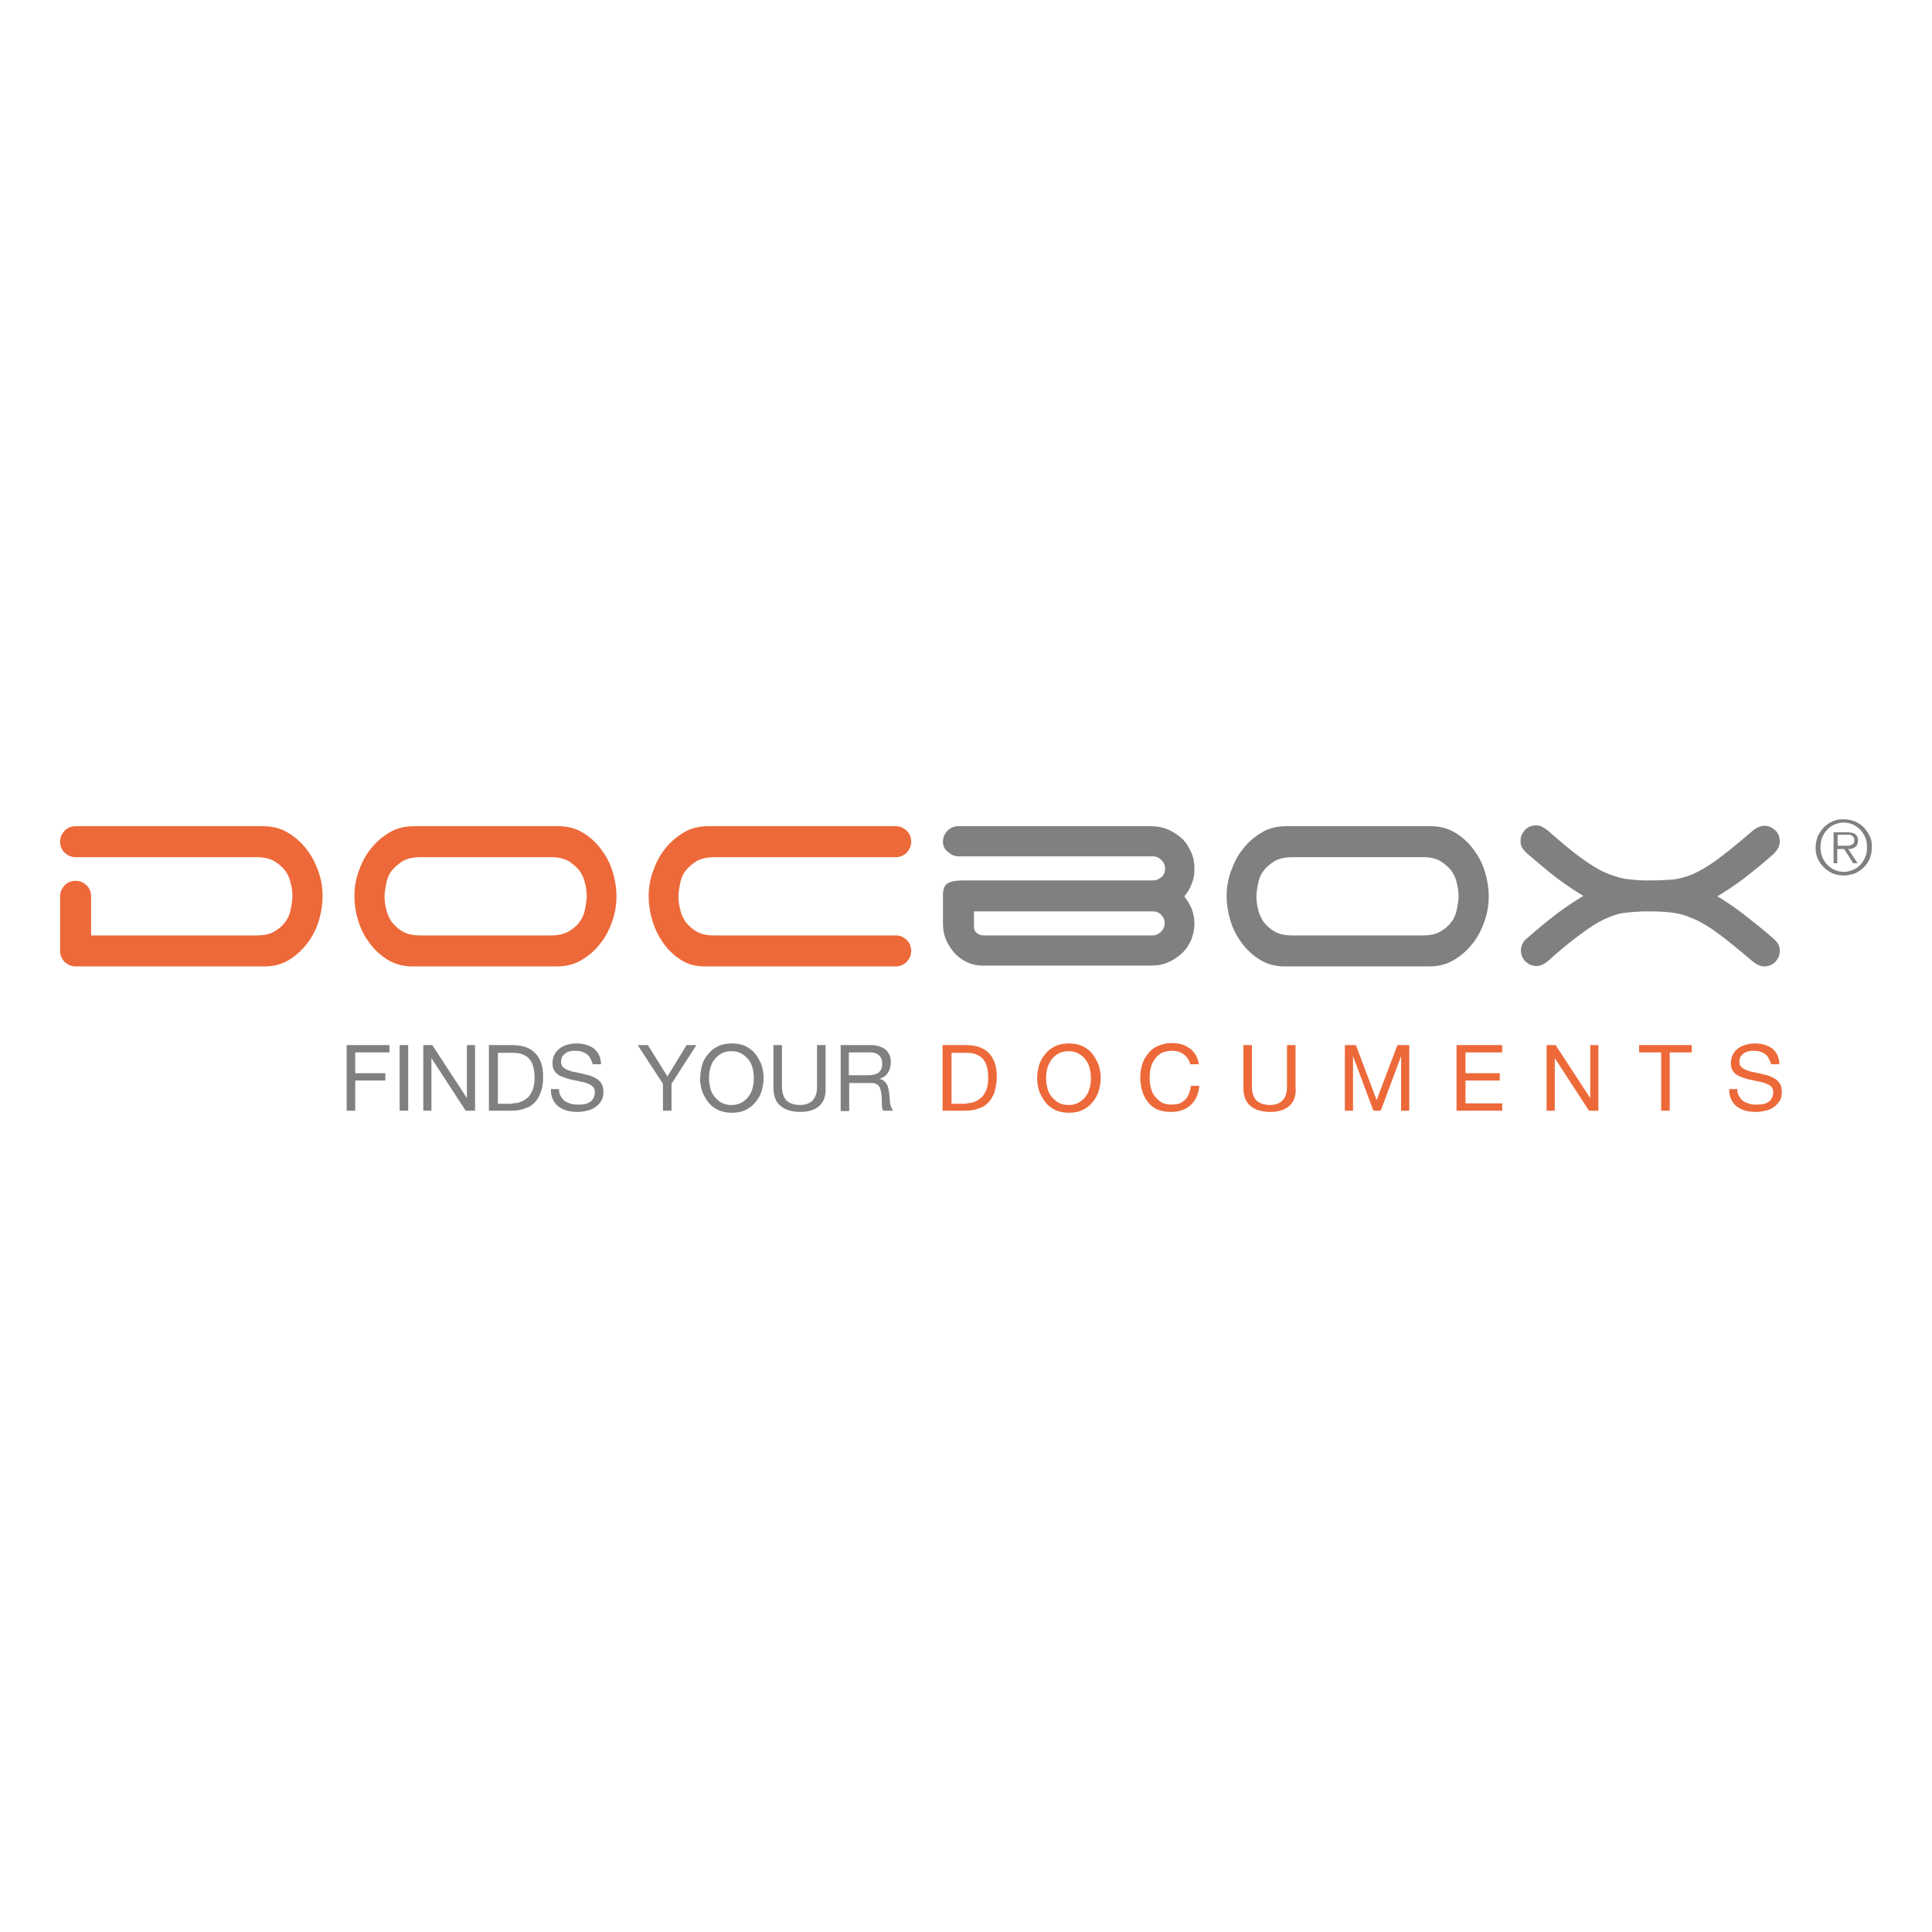 <?xml version="1.0" encoding="UTF-8" standalone="no"?><!DOCTYPE svg PUBLIC "-//W3C//DTD SVG 1.1//EN" "http://www.w3.org/Graphics/SVG/1.1/DTD/svg11.dtd"><svg width="100%" height="100%" viewBox="0 0 512 512" version="1.1" xmlns="http://www.w3.org/2000/svg" xmlns:xlink="http://www.w3.org/1999/xlink" xml:space="preserve" xmlns:serif="http://www.serif.com/" style="fill-rule:evenodd;clip-rule:evenodd;stroke-linejoin:round;stroke-miterlimit:2;"><g id="bitrix"><g><g><path d="M67.995,247.899c1.945,-0 3.565,-0.324 4.753,-1.081c1.296,-0.756 2.268,-1.62 2.916,-2.592c0.757,-0.972 1.189,-2.16 1.405,-3.348c0.216,-1.189 0.432,-2.377 0.432,-3.349c-0,-0.972 -0.108,-2.16 -0.432,-3.349c-0.216,-1.188 -0.756,-2.376 -1.405,-3.348c-0.756,-0.972 -1.728,-1.836 -2.916,-2.593c-1.296,-0.756 -2.808,-1.08 -4.753,-1.08l-47.96,0c-1.188,0 -2.052,-0.432 -2.916,-1.188c-0.756,-0.756 -1.188,-1.728 -1.188,-2.916c-0,-1.189 0.432,-2.053 1.188,-2.917c0.756,-0.756 1.728,-1.188 2.916,-1.188l49.688,-0c2.485,-0 4.645,0.54 6.59,1.728c1.944,1.188 3.564,2.593 4.968,4.429c1.405,1.836 2.377,3.781 3.133,5.941c0.756,2.16 1.08,4.321 1.08,6.481c0,2.052 -0.324,4.213 -0.972,6.373c-0.648,2.16 -1.62,4.105 -2.917,5.833c-1.296,1.728 -2.808,3.241 -4.644,4.429c-1.837,1.188 -3.889,1.836 -6.265,1.944l-50.661,0c-1.188,0 -2.052,-0.432 -2.916,-1.188c-0.756,-0.756 -1.188,-1.728 -1.188,-2.917l-0,-14.474c-0,-1.188 0.432,-2.052 1.188,-2.917c0.756,-0.756 1.728,-1.188 2.916,-1.188c1.189,0 2.053,0.432 2.917,1.188c0.756,0.757 1.188,1.729 1.188,2.917l0,10.37l43.855,-0Z" style="fill:#ed6939;fill-rule:nonzero;"/><path d="M163.375,237.529c-0,2.16 -0.324,4.321 -1.08,6.481c-0.756,2.16 -1.729,4.213 -3.133,5.941c-1.404,1.836 -3.024,3.241 -4.969,4.429c-1.944,1.188 -4.104,1.728 -6.589,1.728l-38.886,0c-2.377,-0.108 -4.429,-0.756 -6.265,-1.944c-1.836,-1.188 -3.349,-2.593 -4.645,-4.429c-1.296,-1.728 -2.268,-3.673 -2.916,-5.833c-0.649,-2.16 -0.973,-4.321 -0.973,-6.373c0,-2.16 0.324,-4.321 1.081,-6.481c0.756,-2.16 1.728,-4.213 3.132,-5.941c1.404,-1.836 3.025,-3.241 4.969,-4.429c1.944,-1.188 4.105,-1.728 6.589,-1.728l38.886,-0c2.377,0.108 4.429,0.756 6.265,1.944c1.837,1.188 3.349,2.593 4.645,4.429c1.296,1.728 2.269,3.673 2.917,5.833c0.648,2.16 0.972,4.321 0.972,6.373Zm-12.638,9.289c1.296,-0.756 2.268,-1.62 2.916,-2.592c0.756,-0.972 1.188,-2.16 1.404,-3.348c0.216,-1.189 0.433,-2.377 0.433,-3.349c-0,-0.972 -0.108,-2.16 -0.433,-3.349c-0.216,-1.188 -0.756,-2.376 -1.404,-3.348c-0.756,-0.972 -1.728,-1.836 -2.916,-2.593c-1.296,-0.756 -2.809,-1.08 -4.753,-1.08l-34.458,0c-1.944,0 -3.564,0.324 -4.86,1.08c-1.189,0.757 -2.161,1.621 -2.917,2.593c-0.756,0.972 -1.188,2.16 -1.404,3.348c-0.216,1.189 -0.432,2.377 -0.432,3.349c-0,0.972 0.108,2.16 0.432,3.349c0.216,1.188 0.756,2.376 1.404,3.348c0.756,0.972 1.728,1.944 2.917,2.592c1.188,0.757 2.808,1.081 4.86,1.081l34.458,-0c1.836,-0 3.457,-0.324 4.753,-1.081Z" style="fill:#ed6939;fill-rule:nonzero;"/><path d="M171.908,237.529c0,-2.16 0.324,-4.321 1.08,-6.481c0.757,-2.16 1.729,-4.213 3.133,-5.941c1.404,-1.836 3.024,-3.241 4.969,-4.429c1.944,-1.188 4.104,-1.728 6.589,-1.728l49.688,-0c1.188,-0 2.052,0.432 2.916,1.188c0.757,0.756 1.189,1.728 1.189,2.917c-0,1.188 -0.432,2.052 -1.189,2.916c-0.756,0.756 -1.728,1.188 -2.916,1.188l-47.96,0c-1.944,0 -3.564,0.324 -4.861,1.08c-1.188,0.757 -2.16,1.621 -2.916,2.593c-0.756,0.972 -1.188,2.16 -1.404,3.348c-0.216,1.189 -0.432,2.377 -0.432,3.349c-0,0.972 0.108,2.16 0.432,3.349c0.216,1.188 0.756,2.376 1.404,3.348c0.756,0.972 1.728,1.944 2.916,2.592c1.188,0.757 2.809,1.081 4.861,1.081l47.96,-0c1.188,-0 2.052,0.432 2.916,1.188c0.757,0.756 1.189,1.728 1.189,2.916c-0,1.189 -0.432,2.053 -1.189,2.917c-0.756,0.756 -1.728,1.188 -2.916,1.188l-50.66,0c-2.377,0 -4.429,-0.54 -6.265,-1.728c-1.837,-1.188 -3.349,-2.593 -4.645,-4.429c-1.296,-1.836 -2.269,-3.781 -2.917,-6.049c-0.648,-2.052 -0.972,-4.213 -0.972,-6.373Z" style="fill:#ed6939;fill-rule:nonzero;"/><path d="M249.897,223.055c-0,-1.189 0.432,-2.053 1.188,-2.917c0.756,-0.756 1.728,-1.188 2.917,-1.188l51.092,-0c1.62,-0 3.133,0.324 4.429,0.864c1.404,0.648 2.592,1.404 3.672,2.376c1.081,0.973 1.837,2.269 2.485,3.673c0.648,1.404 0.864,2.917 0.864,4.429c-0,1.404 -0.216,2.7 -0.756,3.996c-0.432,1.189 -1.08,2.269 -1.945,3.241c0.757,0.972 1.405,2.052 1.945,3.241c0.432,1.188 0.756,2.484 0.756,3.888c-0,1.62 -0.324,3.025 -0.864,4.429c-0.648,1.404 -1.404,2.592 -2.485,3.564c-1.08,0.973 -2.268,1.837 -3.672,2.377c-1.404,0.648 -2.917,0.864 -4.429,0.864l-44.719,-0c-1.296,-0 -2.485,-0.216 -3.781,-0.756c-1.296,-0.54 -2.376,-1.296 -3.348,-2.269c-0.973,-0.972 -1.729,-2.16 -2.377,-3.456c-0.648,-1.404 -0.972,-2.917 -0.972,-4.645l-0,-7.669c-0,-1.512 0.432,-2.593 1.296,-3.025c0.864,-0.54 2.269,-0.756 4.105,-0.756l50.228,0c0.864,0 1.62,-0.324 2.268,-0.864c0.649,-0.54 0.973,-1.296 0.973,-2.268c-0,-0.864 -0.324,-1.62 -0.973,-2.269c-0.648,-0.648 -1.404,-0.972 -2.268,-0.972l-51.416,0c-1.189,0 -2.053,-0.432 -2.917,-1.188c-0.864,-0.648 -1.296,-1.62 -1.296,-2.7Zm55.521,24.844c0.864,-0 1.62,-0.324 2.268,-0.972c0.649,-0.649 0.973,-1.405 0.973,-2.269c-0,-0.864 -0.324,-1.62 -0.973,-2.268c-0.648,-0.648 -1.404,-0.864 -2.268,-0.864l-47.312,-0l0,4.212c0,0.54 0.216,1.08 0.756,1.513c0.433,0.432 1.081,0.648 1.945,0.648l44.611,-0Z" style="fill:#808080;fill-rule:nonzero;"/><path d="M394.533,237.529c-0,2.16 -0.324,4.321 -1.08,6.481c-0.757,2.16 -1.729,4.213 -3.133,5.941c-1.404,1.836 -3.024,3.241 -4.969,4.429c-1.944,1.188 -4.104,1.728 -6.589,1.728l-38.886,0c-2.377,-0.108 -4.429,-0.756 -6.265,-1.944c-1.837,-1.188 -3.349,-2.593 -4.645,-4.429c-1.296,-1.728 -2.268,-3.673 -2.917,-5.833c-0.648,-2.16 -0.972,-4.321 -0.972,-6.373c0,-2.16 0.324,-4.321 1.08,-6.481c0.757,-2.16 1.729,-4.213 3.133,-5.941c1.404,-1.836 3.025,-3.241 4.969,-4.429c1.944,-1.188 4.104,-1.728 6.589,-1.728l38.886,-0c2.377,0.108 4.429,0.756 6.265,1.944c1.837,1.188 3.349,2.593 4.645,4.429c1.296,1.728 2.268,3.673 2.917,5.833c0.648,2.16 0.972,4.321 0.972,6.373Zm-12.746,9.289c1.296,-0.756 2.268,-1.62 2.916,-2.592c0.756,-0.972 1.188,-2.16 1.404,-3.348c0.216,-1.189 0.432,-2.377 0.432,-3.349c0,-0.972 -0.108,-2.16 -0.432,-3.349c-0.216,-1.188 -0.756,-2.376 -1.404,-3.348c-0.756,-0.972 -1.728,-1.836 -2.916,-2.593c-1.297,-0.756 -2.809,-1.08 -4.753,-1.08l-34.458,0c-1.944,0 -3.564,0.324 -4.861,1.08c-1.188,0.757 -2.16,1.621 -2.916,2.593c-0.756,0.972 -1.188,2.16 -1.404,3.348c-0.216,1.189 -0.432,2.377 -0.432,3.349c-0,0.972 0.108,2.16 0.432,3.349c0.216,1.188 0.756,2.376 1.404,3.348c0.756,0.972 1.728,1.944 2.916,2.592c1.189,0.757 2.809,1.081 4.861,1.081l34.458,-0c1.944,-0 3.564,-0.324 4.753,-1.081Z" style="fill:#808080;fill-rule:nonzero;"/><path d="M470.037,226.295c-2.916,2.593 -5.617,4.753 -7.993,6.589c-2.485,1.837 -4.753,3.349 -6.913,4.645c2.16,1.296 4.428,2.808 6.805,4.645c2.376,1.836 5.077,3.996 8.101,6.589c0.432,0.432 0.864,0.864 1.188,1.404c0.324,0.54 0.432,1.188 0.432,1.836c0,1.189 -0.432,2.053 -1.188,2.917c-0.756,0.756 -1.728,1.188 -2.916,1.188c-0.972,0 -1.945,-0.432 -2.917,-1.188c-3.672,-3.133 -6.697,-5.617 -9.181,-7.453c-2.485,-1.837 -4.645,-3.133 -6.697,-3.997c-1.945,-0.864 -3.781,-1.404 -5.617,-1.62c-1.729,-0.216 -3.781,-0.324 -5.941,-0.324l-1.837,-0c-1.836,0.108 -3.564,0.216 -5.184,0.432c-1.621,0.216 -3.349,0.864 -5.185,1.728c-1.837,0.864 -3.997,2.268 -6.265,3.997c-2.377,1.728 -5.293,4.104 -8.642,7.129c-0.432,0.324 -0.864,0.648 -1.404,0.864c-0.432,0.216 -0.972,0.324 -1.512,0.324c-1.188,-0 -2.053,-0.432 -2.917,-1.188c-0.756,-0.756 -1.188,-1.728 -1.188,-2.917c0,-0.648 0.108,-1.188 0.432,-1.836c0.324,-0.54 0.648,-1.08 1.188,-1.404c2.917,-2.593 5.617,-4.753 7.994,-6.589c2.484,-1.837 4.752,-3.349 6.913,-4.645c-2.161,-1.296 -4.429,-2.809 -6.913,-4.645c-2.377,-1.836 -5.077,-4.104 -8.102,-6.697c-0.432,-0.432 -0.864,-0.864 -1.188,-1.404c-0.324,-0.54 -0.432,-1.188 -0.432,-1.836c0,-1.189 0.432,-2.053 1.188,-2.917c0.756,-0.756 1.729,-1.188 2.917,-1.188c0.54,-0 1.08,0.108 1.512,0.324c0.432,0.216 0.864,0.54 1.404,0.864c3.457,3.025 6.373,5.509 8.75,7.237c2.376,1.729 4.536,3.133 6.481,3.997c1.944,0.864 3.672,1.404 5.401,1.728c1.728,0.216 3.456,0.432 5.509,0.432l1.296,0c2.268,0 4.212,-0.108 5.833,-0.216c1.728,-0.216 3.564,-0.648 5.509,-1.512c1.944,-0.864 4.104,-2.16 6.589,-3.997c2.484,-1.836 5.509,-4.32 9.289,-7.561c0.972,-0.756 1.945,-1.188 2.917,-1.188c1.188,-0 2.052,0.432 2.916,1.188c0.756,0.756 1.188,1.728 1.188,2.917c0,0.648 -0.108,1.188 -0.432,1.836c-0.432,0.648 -0.756,1.08 -1.188,1.512Z" style="fill:#808080;fill-rule:nonzero;"/><path d="M103.209,276.955l-0,1.945l-9.074,-0l0,5.509l7.994,-0l-0,1.944l-7.994,-0l0,7.993l-2.268,0l0,-17.391l11.342,0Z" style="fill:#808080;fill-rule:nonzero;"/><rect x="105.909" y="276.955" width="2.268" height="17.391" style="fill:#808080;fill-rule:nonzero;"/><path d="M114.551,276.955l9.181,14.043l0,-14.043l2.161,0l-0,17.391l-2.485,0l-9.073,-13.934l-0,13.934l-2.161,0l0,-17.391l2.377,0Z" style="fill:#808080;fill-rule:nonzero;"/><path d="M135.614,276.955c2.701,0 4.753,0.649 6.157,2.053c1.405,1.404 2.161,3.456 2.161,6.265c-0,1.512 -0.108,2.7 -0.54,3.888c-0.325,1.081 -0.865,2.053 -1.513,2.809c-0.648,0.756 -1.512,1.404 -2.592,1.728c-1.08,0.432 -2.268,0.648 -3.781,0.648l-5.941,0l0,-17.391l6.049,0Zm0.216,15.447c0.216,-0 0.54,-0 0.972,-0.108c0.433,-0 0.757,-0.108 1.189,-0.324c0.432,-0.108 0.864,-0.324 1.296,-0.648c0.432,-0.324 0.864,-0.648 1.188,-1.188c0.324,-0.54 0.648,-1.081 0.864,-1.837c0.216,-0.756 0.324,-1.62 0.324,-2.7c0,-1.08 -0.108,-1.944 -0.324,-2.809c-0.216,-0.864 -0.54,-1.512 -0.972,-2.052c-0.432,-0.54 -1.08,-0.972 -1.836,-1.296c-0.756,-0.324 -1.621,-0.432 -2.701,-0.432l-3.888,-0l-0,13.502l3.888,-0l0,-0.108Z" style="fill:#808080;fill-rule:nonzero;"/><path d="M155.49,279.332c-0.757,-0.54 -1.729,-0.864 -2.917,-0.864c-0.54,-0 -0.972,-0 -1.404,0.108c-0.432,0.108 -0.864,0.216 -1.296,0.54c-0.324,0.216 -0.648,0.54 -0.865,0.864c-0.216,0.432 -0.324,0.864 -0.324,1.404c0,0.54 0.108,0.972 0.432,1.296c0.325,0.324 0.757,0.648 1.297,0.865c0.54,0.216 1.08,0.432 1.836,0.54c0.648,0.108 1.296,0.324 2.052,0.432c0.648,0.216 1.405,0.324 2.053,0.54c0.648,0.216 1.296,0.54 1.836,0.864c0.54,0.324 0.972,0.864 1.296,1.404c0.324,0.54 0.432,1.296 0.432,2.16c0,0.973 -0.216,1.729 -0.648,2.377c-0.432,0.648 -0.972,1.188 -1.62,1.62c-0.648,0.432 -1.404,0.756 -2.16,0.864c-0.757,0.216 -1.621,0.324 -2.377,0.324c-0.972,0 -1.944,-0.108 -2.808,-0.324c-0.864,-0.216 -1.621,-0.648 -2.269,-1.08c-0.648,-0.54 -1.188,-1.08 -1.512,-1.944c-0.432,-0.756 -0.54,-1.728 -0.54,-2.701l2.16,0c0,0.756 0.108,1.405 0.432,1.837c0.324,0.54 0.649,0.972 1.081,1.296c0.432,0.324 0.972,0.54 1.62,0.756c0.648,0.216 1.296,0.216 1.944,0.216c0.54,0 1.08,0 1.62,-0.108c0.541,-0.108 0.973,-0.216 1.405,-0.54c0.432,-0.216 0.756,-0.54 0.972,-0.972c0.216,-0.432 0.432,-0.972 0.432,-1.512c-0,-0.649 -0.108,-1.081 -0.432,-1.513c-0.324,-0.324 -0.756,-0.648 -1.296,-0.864c-0.54,-0.216 -1.081,-0.432 -1.837,-0.54c-0.648,-0.108 -1.296,-0.324 -2.052,-0.432c-0.648,-0.108 -1.404,-0.324 -2.052,-0.54c-0.648,-0.216 -1.297,-0.432 -1.837,-0.756c-0.54,-0.324 -0.972,-0.756 -1.296,-1.296c-0.324,-0.541 -0.432,-1.189 -0.432,-1.945c0,-0.864 0.216,-1.62 0.54,-2.268c0.324,-0.648 0.864,-1.188 1.404,-1.62c0.54,-0.432 1.297,-0.757 2.053,-0.973c0.756,-0.216 1.512,-0.324 2.376,-0.324c0.864,0 1.728,0.108 2.484,0.324c0.757,0.216 1.405,0.541 2.053,0.973c0.54,0.432 1.08,1.08 1.404,1.728c0.324,0.648 0.54,1.512 0.54,2.484l-2.16,0c-0.432,-1.188 -0.864,-2.16 -1.62,-2.7Z" style="fill:#808080;fill-rule:nonzero;"/><path d="M177.957,294.346l-2.268,0l-0,-7.129l-6.697,-10.262l2.7,0l5.185,8.318l5.077,-8.318l2.592,0l-6.589,10.262l0,7.129Z" style="fill:#808080;fill-rule:nonzero;"/><path d="M186.059,282.248c0.324,-1.08 0.864,-2.052 1.62,-2.916c0.648,-0.864 1.512,-1.512 2.592,-2.053c1.08,-0.54 2.269,-0.756 3.673,-0.756c1.404,0 2.592,0.216 3.672,0.756c1.081,0.541 1.945,1.189 2.593,2.053c0.648,0.864 1.188,1.836 1.62,2.916c0.324,1.08 0.54,2.269 0.54,3.457c0,1.188 -0.216,2.376 -0.54,3.456c-0.324,1.081 -0.864,2.053 -1.62,2.917c-0.648,0.864 -1.512,1.512 -2.593,2.052c-1.08,0.54 -2.268,0.756 -3.672,0.756c-1.404,0 -2.593,-0.216 -3.673,-0.756c-1.08,-0.54 -1.944,-1.188 -2.592,-2.052c-0.648,-0.864 -1.188,-1.836 -1.62,-2.917c-0.325,-1.08 -0.541,-2.268 -0.541,-3.456c0.108,-1.188 0.216,-2.377 0.541,-3.457Zm2.16,6.049c0.216,0.864 0.54,1.621 1.08,2.269c0.54,0.648 1.08,1.188 1.836,1.62c0.756,0.432 1.621,0.648 2.701,0.648c1.08,0 1.944,-0.216 2.7,-0.648c0.756,-0.432 1.404,-0.972 1.837,-1.62c0.54,-0.648 0.864,-1.405 1.08,-2.269c0.216,-0.864 0.324,-1.728 0.324,-2.592c-0,-0.864 -0.108,-1.728 -0.324,-2.593c-0.216,-0.864 -0.54,-1.62 -1.08,-2.268c-0.541,-0.648 -1.081,-1.188 -1.837,-1.62c-0.756,-0.432 -1.62,-0.648 -2.7,-0.648c-1.08,-0 -1.945,0.216 -2.701,0.648c-0.756,0.432 -1.404,0.972 -1.836,1.62c-0.54,0.648 -0.864,1.404 -1.08,2.268c-0.216,0.865 -0.324,1.729 -0.324,2.593c-0,0.864 0.108,1.728 0.324,2.592Z" style="fill:#808080;fill-rule:nonzero;"/><path d="M217.168,293.05c-1.189,1.08 -2.917,1.62 -5.077,1.62c-2.269,0 -3.997,-0.54 -5.293,-1.62c-1.296,-1.08 -1.836,-2.7 -1.836,-5.077l-0,-11.018l2.268,0l0,11.126c0,1.513 0.432,2.701 1.188,3.565c0.864,0.756 2.053,1.188 3.565,1.188c1.512,0 2.592,-0.432 3.348,-1.188c0.756,-0.756 1.189,-1.944 1.189,-3.565l-0,-11.126l2.268,0l-0,11.126c0.108,2.269 -0.432,3.889 -1.62,4.969Z" style="fill:#808080;fill-rule:nonzero;"/><path d="M230.778,276.955c1.62,0 2.916,0.433 3.889,1.189c0.972,0.864 1.404,1.944 1.404,3.348c-0,1.08 -0.216,1.944 -0.756,2.809c-0.432,0.756 -1.297,1.296 -2.269,1.62c0.54,0.108 0.864,0.216 1.188,0.54c0.324,0.216 0.541,0.54 0.757,0.864c0.216,0.324 0.324,0.648 0.432,1.08c0.108,0.432 0.108,0.756 0.216,1.189c-0,0.432 0.108,0.864 0.108,1.296c-0,0.432 0.108,0.864 0.108,1.296c0.108,0.432 0.108,0.864 0.324,1.188c0.108,0.432 0.324,0.756 0.54,0.972l-2.593,0c-0.216,-0.216 -0.324,-0.432 -0.324,-0.756c-0.108,-0.324 -0.108,-0.648 -0.108,-1.08l0,-1.188c0,-0.432 -0.108,-0.864 -0.108,-1.296c-0.108,-0.432 -0.108,-0.865 -0.216,-1.189c-0.108,-0.432 -0.216,-0.756 -0.432,-0.972c-0.216,-0.324 -0.54,-0.54 -0.864,-0.648c-0.324,-0.216 -0.756,-0.216 -1.404,-0.216l-5.617,0l-0,7.453l-2.268,0l-0,-17.499l7.993,0Zm0.54,7.886c0.54,-0.108 0.864,-0.216 1.296,-0.432c0.324,-0.216 0.648,-0.54 0.864,-0.973c0.216,-0.432 0.324,-0.864 0.324,-1.512c0,-0.864 -0.216,-1.62 -0.756,-2.16c-0.54,-0.54 -1.296,-0.864 -2.376,-0.864l-5.725,-0l-0,6.049l4.861,-0c0.432,-0 0.972,-0 1.512,-0.108Z" style="fill:#808080;fill-rule:nonzero;"/><path d="M255.838,276.955c2.7,0 4.753,0.649 6.157,2.053c1.404,1.404 2.16,3.456 2.16,6.265c0,1.512 -0.216,2.7 -0.54,3.888c-0.324,1.081 -0.864,2.053 -1.512,2.809c-0.648,0.756 -1.512,1.404 -2.592,1.728c-1.081,0.432 -2.269,0.648 -3.781,0.648l-5.941,0l-0,-17.391l6.049,0Zm0.216,15.447c0.216,-0 0.54,-0 0.972,-0.108c0.432,-0 0.756,-0.108 1.188,-0.324c0.432,-0.108 0.865,-0.324 1.297,-0.648c0.432,-0.324 0.864,-0.648 1.188,-1.188c0.324,-0.54 0.648,-1.081 0.864,-1.837c0.216,-0.756 0.324,-1.62 0.324,-2.7c-0,-1.08 -0.108,-1.944 -0.324,-2.809c-0.216,-0.864 -0.54,-1.512 -0.972,-2.052c-0.432,-0.54 -1.08,-0.972 -1.837,-1.296c-0.756,-0.324 -1.62,-0.432 -2.7,-0.432l-3.889,-0l0,13.502l3.889,-0l0,-0.108Z" style="fill:#ed6939;fill-rule:nonzero;"/><path d="M275.389,282.248c0.324,-1.08 0.864,-2.052 1.62,-2.916c0.649,-0.864 1.513,-1.512 2.593,-2.053c1.08,-0.54 2.268,-0.756 3.672,-0.756c1.405,0 2.593,0.216 3.673,0.756c1.08,0.541 1.944,1.189 2.592,2.053c0.649,0.864 1.189,1.836 1.621,2.916c0.324,1.08 0.54,2.269 0.54,3.457c-0,1.188 -0.216,2.376 -0.54,3.456c-0.324,1.081 -0.864,2.053 -1.621,2.917c-0.648,0.864 -1.512,1.512 -2.592,2.052c-1.08,0.54 -2.268,0.756 -3.673,0.756c-1.404,0 -2.592,-0.216 -3.672,-0.756c-1.08,-0.54 -1.944,-1.188 -2.593,-2.052c-0.648,-0.864 -1.188,-1.836 -1.62,-2.917c-0.324,-1.08 -0.54,-2.268 -0.54,-3.456c0,-1.188 0.216,-2.377 0.54,-3.457Zm2.161,6.049c0.216,0.864 0.54,1.621 1.08,2.269c0.54,0.648 1.08,1.188 1.836,1.62c0.756,0.432 1.62,0.648 2.7,0.648c1.081,0 1.945,-0.216 2.701,-0.648c0.756,-0.432 1.404,-0.972 1.836,-1.62c0.54,-0.648 0.864,-1.405 1.08,-2.269c0.216,-0.864 0.324,-1.728 0.324,-2.592c0,-0.864 -0.108,-1.728 -0.324,-2.593c-0.216,-0.864 -0.54,-1.62 -1.08,-2.268c-0.432,-0.648 -1.08,-1.188 -1.836,-1.62c-0.756,-0.432 -1.62,-0.648 -2.701,-0.648c-1.08,-0 -1.944,0.216 -2.7,0.648c-0.756,0.432 -1.404,0.972 -1.836,1.62c-0.432,0.648 -0.864,1.404 -1.08,2.268c-0.217,0.865 -0.325,1.729 -0.325,2.593c0,0.864 0.108,1.728 0.325,2.592Z" style="fill:#ed6939;fill-rule:nonzero;"/><path d="M313.735,279.44c-0.864,-0.648 -1.944,-0.972 -3.132,-0.972c-1.08,-0 -1.944,0.216 -2.7,0.54c-0.757,0.432 -1.297,0.864 -1.837,1.62c-0.54,0.756 -0.864,1.404 -1.08,2.268c-0.216,0.865 -0.324,1.729 -0.324,2.593c-0,0.972 0.108,1.944 0.324,2.808c0.216,0.864 0.54,1.621 1.08,2.269c0.54,0.648 1.08,1.188 1.837,1.62c0.756,0.432 1.62,0.54 2.7,0.54c0.756,0 1.404,-0.108 2.052,-0.324c0.54,-0.216 1.08,-0.648 1.513,-1.08c0.432,-0.432 0.756,-0.972 0.972,-1.62c0.216,-0.649 0.432,-1.297 0.432,-1.945l2.268,0c-0.216,2.161 -0.972,3.889 -2.268,5.077c-1.296,1.188 -3.025,1.836 -5.293,1.836c-1.296,0 -2.485,-0.216 -3.565,-0.648c-0.972,-0.432 -1.836,-1.08 -2.484,-1.944c-0.648,-0.864 -1.188,-1.728 -1.512,-2.917c-0.324,-1.08 -0.54,-2.268 -0.54,-3.564c-0,-1.296 0.216,-2.485 0.54,-3.565c0.324,-1.08 0.864,-2.052 1.62,-2.916c0.648,-0.864 1.512,-1.512 2.592,-1.945c1.081,-0.432 2.161,-0.756 3.565,-0.756c0.864,0 1.728,0.108 2.592,0.324c0.864,0.216 1.513,0.649 2.161,1.081c0.648,0.432 1.188,1.08 1.62,1.728c0.432,0.756 0.648,1.512 0.864,2.484l-2.268,0c-0.324,-1.08 -0.864,-1.944 -1.729,-2.592Z" style="fill:#ed6939;fill-rule:nonzero;"/><path d="M341.712,293.05c-1.188,1.08 -2.916,1.62 -5.077,1.62c-2.268,0 -3.996,-0.54 -5.293,-1.62c-1.296,-1.08 -1.836,-2.7 -1.836,-5.077l0,-11.018l2.268,0l0,11.126c0,1.513 0.432,2.701 1.189,3.565c0.864,0.756 2.052,1.188 3.564,1.188c1.512,0 2.593,-0.432 3.349,-1.188c0.756,-0.756 1.188,-1.944 1.188,-3.565l-0,-11.126l2.268,0l0,11.126c0.216,2.269 -0.432,3.889 -1.62,4.969Z" style="fill:#ed6939;fill-rule:nonzero;"/><path d="M359.319,276.955l5.509,14.583l5.509,-14.583l3.132,0l0,17.391l-2.16,0l-0,-14.474l-5.401,14.474l-1.944,0l-5.401,-14.474l-0,14.474l-2.161,0l0,-17.391l2.917,0Z" style="fill:#ed6939;fill-rule:nonzero;"/><path d="M398.097,276.955l0,1.945l-9.721,-0l-0,5.509l9.073,-0l0,1.944l-9.073,-0l-0,6.049l9.721,-0l0,1.944l-12.098,0l0,-17.391l12.098,0Z" style="fill:#ed6939;fill-rule:nonzero;"/><path d="M412.248,276.955l9.181,14.043l0,-14.043l2.16,0l0,17.391l-2.484,0l-9.073,-13.934l-0,13.934l-2.161,0l0,-17.391l2.377,0Z" style="fill:#ed6939;fill-rule:nonzero;"/><path d="M434.391,278.9l0,-1.945l13.935,0l-0,1.945l-5.833,-0l-0,15.446l-2.269,0l0,-15.446l-5.833,-0Z" style="fill:#ed6939;fill-rule:nonzero;"/><path d="M467.769,279.332c-0.756,-0.54 -1.729,-0.864 -2.917,-0.864c-0.432,-0 -0.972,-0 -1.404,0.108c-0.432,0.108 -0.864,0.216 -1.296,0.54c-0.324,0.216 -0.648,0.54 -0.864,0.864c-0.216,0.432 -0.324,0.864 -0.324,1.404c-0,0.54 0.108,0.972 0.432,1.296c0.324,0.324 0.756,0.648 1.296,0.865c0.54,0.216 1.08,0.432 1.836,0.54c0.648,0.108 1.296,0.324 2.053,0.432c0.648,0.216 1.404,0.324 2.052,0.54c0.648,0.216 1.296,0.54 1.836,0.864c0.54,0.324 0.972,0.864 1.296,1.404c0.324,0.54 0.432,1.296 0.432,2.16c0,0.973 -0.216,1.729 -0.648,2.377c-0.432,0.648 -0.972,1.188 -1.62,1.62c-0.648,0.432 -1.404,0.756 -2.16,0.864c-0.756,0.216 -1.621,0.324 -2.377,0.324c-0.972,0 -1.944,-0.108 -2.808,-0.324c-0.864,-0.216 -1.62,-0.648 -2.269,-1.08c-0.648,-0.54 -1.188,-1.08 -1.512,-1.944c-0.432,-0.756 -0.54,-1.728 -0.54,-2.701l2.161,0c-0,0.756 0.108,1.405 0.432,1.837c0.324,0.54 0.648,0.972 1.08,1.296c0.432,0.324 0.972,0.54 1.62,0.756c0.648,0.216 1.296,0.216 1.944,0.216c0.54,0 1.081,0 1.621,-0.108c0.54,-0.108 0.972,-0.216 1.404,-0.54c0.432,-0.216 0.756,-0.54 0.972,-0.972c0.216,-0.432 0.432,-0.972 0.432,-1.512c0,-0.649 -0.108,-1.081 -0.432,-1.513c-0.324,-0.324 -0.756,-0.648 -1.296,-0.864c-0.54,-0.216 -1.08,-0.432 -1.837,-0.54c-0.648,-0.108 -1.296,-0.324 -2.052,-0.432c-0.648,-0.108 -1.404,-0.324 -2.052,-0.54c-0.648,-0.216 -1.296,-0.432 -1.836,-0.756c-0.541,-0.324 -0.973,-0.756 -1.297,-1.296c-0.324,-0.541 -0.432,-1.189 -0.432,-1.945c0,-0.864 0.216,-1.62 0.54,-2.268c0.324,-0.648 0.864,-1.188 1.405,-1.62c0.54,-0.432 1.296,-0.757 2.052,-0.973c0.756,-0.216 1.512,-0.324 2.376,-0.324c0.864,0 1.729,0.108 2.485,0.324c0.756,0.216 1.404,0.541 2.052,0.973c0.54,0.432 1.08,1.08 1.404,1.728c0.324,0.648 0.54,1.512 0.54,2.484l-2.16,0c-0.432,-1.188 -0.864,-2.16 -1.62,-2.7Z" style="fill:#ed6939;fill-rule:nonzero;"/></g><g><path d="M488.616,232.02c-1.08,0 -1.944,-0.216 -2.916,-0.54c-0.864,-0.432 -1.729,-0.972 -2.377,-1.62c-0.648,-0.648 -1.188,-1.405 -1.62,-2.377c-0.432,-0.864 -0.54,-1.836 -0.54,-2.916c-0,-0.972 0.216,-1.944 0.54,-2.917c0.432,-0.864 0.972,-1.728 1.62,-2.376c0.648,-0.648 1.404,-1.188 2.377,-1.62c0.864,-0.432 1.836,-0.54 2.916,-0.54c0.972,-0 1.944,0.216 2.917,0.54c0.864,0.432 1.728,0.864 2.376,1.62c0.648,0.648 1.188,1.404 1.62,2.376c0.432,0.865 0.54,1.837 0.54,2.917c0,1.08 -0.216,1.944 -0.54,2.916c-0.432,0.864 -0.864,1.729 -1.62,2.377c-0.648,0.648 -1.404,1.188 -2.376,1.62c-0.973,0.324 -1.945,0.54 -2.917,0.54Zm0,-0.972c0.864,-0 1.728,-0.216 2.485,-0.54c0.756,-0.324 1.404,-0.756 1.944,-1.404c0.54,-0.54 0.972,-1.297 1.296,-2.053c0.324,-0.756 0.432,-1.62 0.432,-2.592c0,-0.864 -0.108,-1.728 -0.432,-2.485c-0.324,-0.756 -0.756,-1.404 -1.296,-2.052c-0.54,-0.54 -1.188,-0.972 -1.944,-1.404c-0.757,-0.324 -1.621,-0.54 -2.485,-0.54c-0.864,-0 -1.728,0.216 -2.484,0.54c-0.756,0.324 -1.405,0.756 -1.945,1.404c-0.54,0.54 -0.972,1.296 -1.296,2.052c-0.324,0.757 -0.432,1.621 -0.432,2.485c0,0.864 0.108,1.728 0.432,2.592c0.324,0.756 0.756,1.513 1.296,2.053c0.54,0.54 1.189,1.08 1.945,1.404c0.756,0.324 1.512,0.54 2.484,0.54Zm3.673,-2.268l-1.188,-0l-2.377,-3.781l-1.836,-0l-0,3.781l-0.972,-0l-0,-8.21l3.564,0c1.08,0 1.837,0.216 2.269,0.54c0.432,0.432 0.648,0.972 0.648,1.621c-0,0.432 -0.108,0.756 -0.216,1.08c-0.108,0.324 -0.324,0.54 -0.54,0.648c-0.216,0.216 -0.54,0.324 -0.865,0.432c-0.324,0.108 -0.648,0.108 -0.972,0.108l2.485,3.781Zm-5.293,-4.645l2.376,-0c0.324,-0 0.648,-0 0.972,-0.108c0.324,-0.108 0.54,-0.216 0.757,-0.432c0.216,-0.216 0.324,-0.54 0.324,-0.972c-0,-0.325 -0.108,-0.541 -0.216,-0.757c-0.108,-0.216 -0.325,-0.324 -0.433,-0.432c-0.216,-0.108 -0.432,-0.216 -0.648,-0.216l-3.132,0l-0,2.917Z" style="fill:#808080;fill-rule:nonzero;"/></g></g></g></svg>